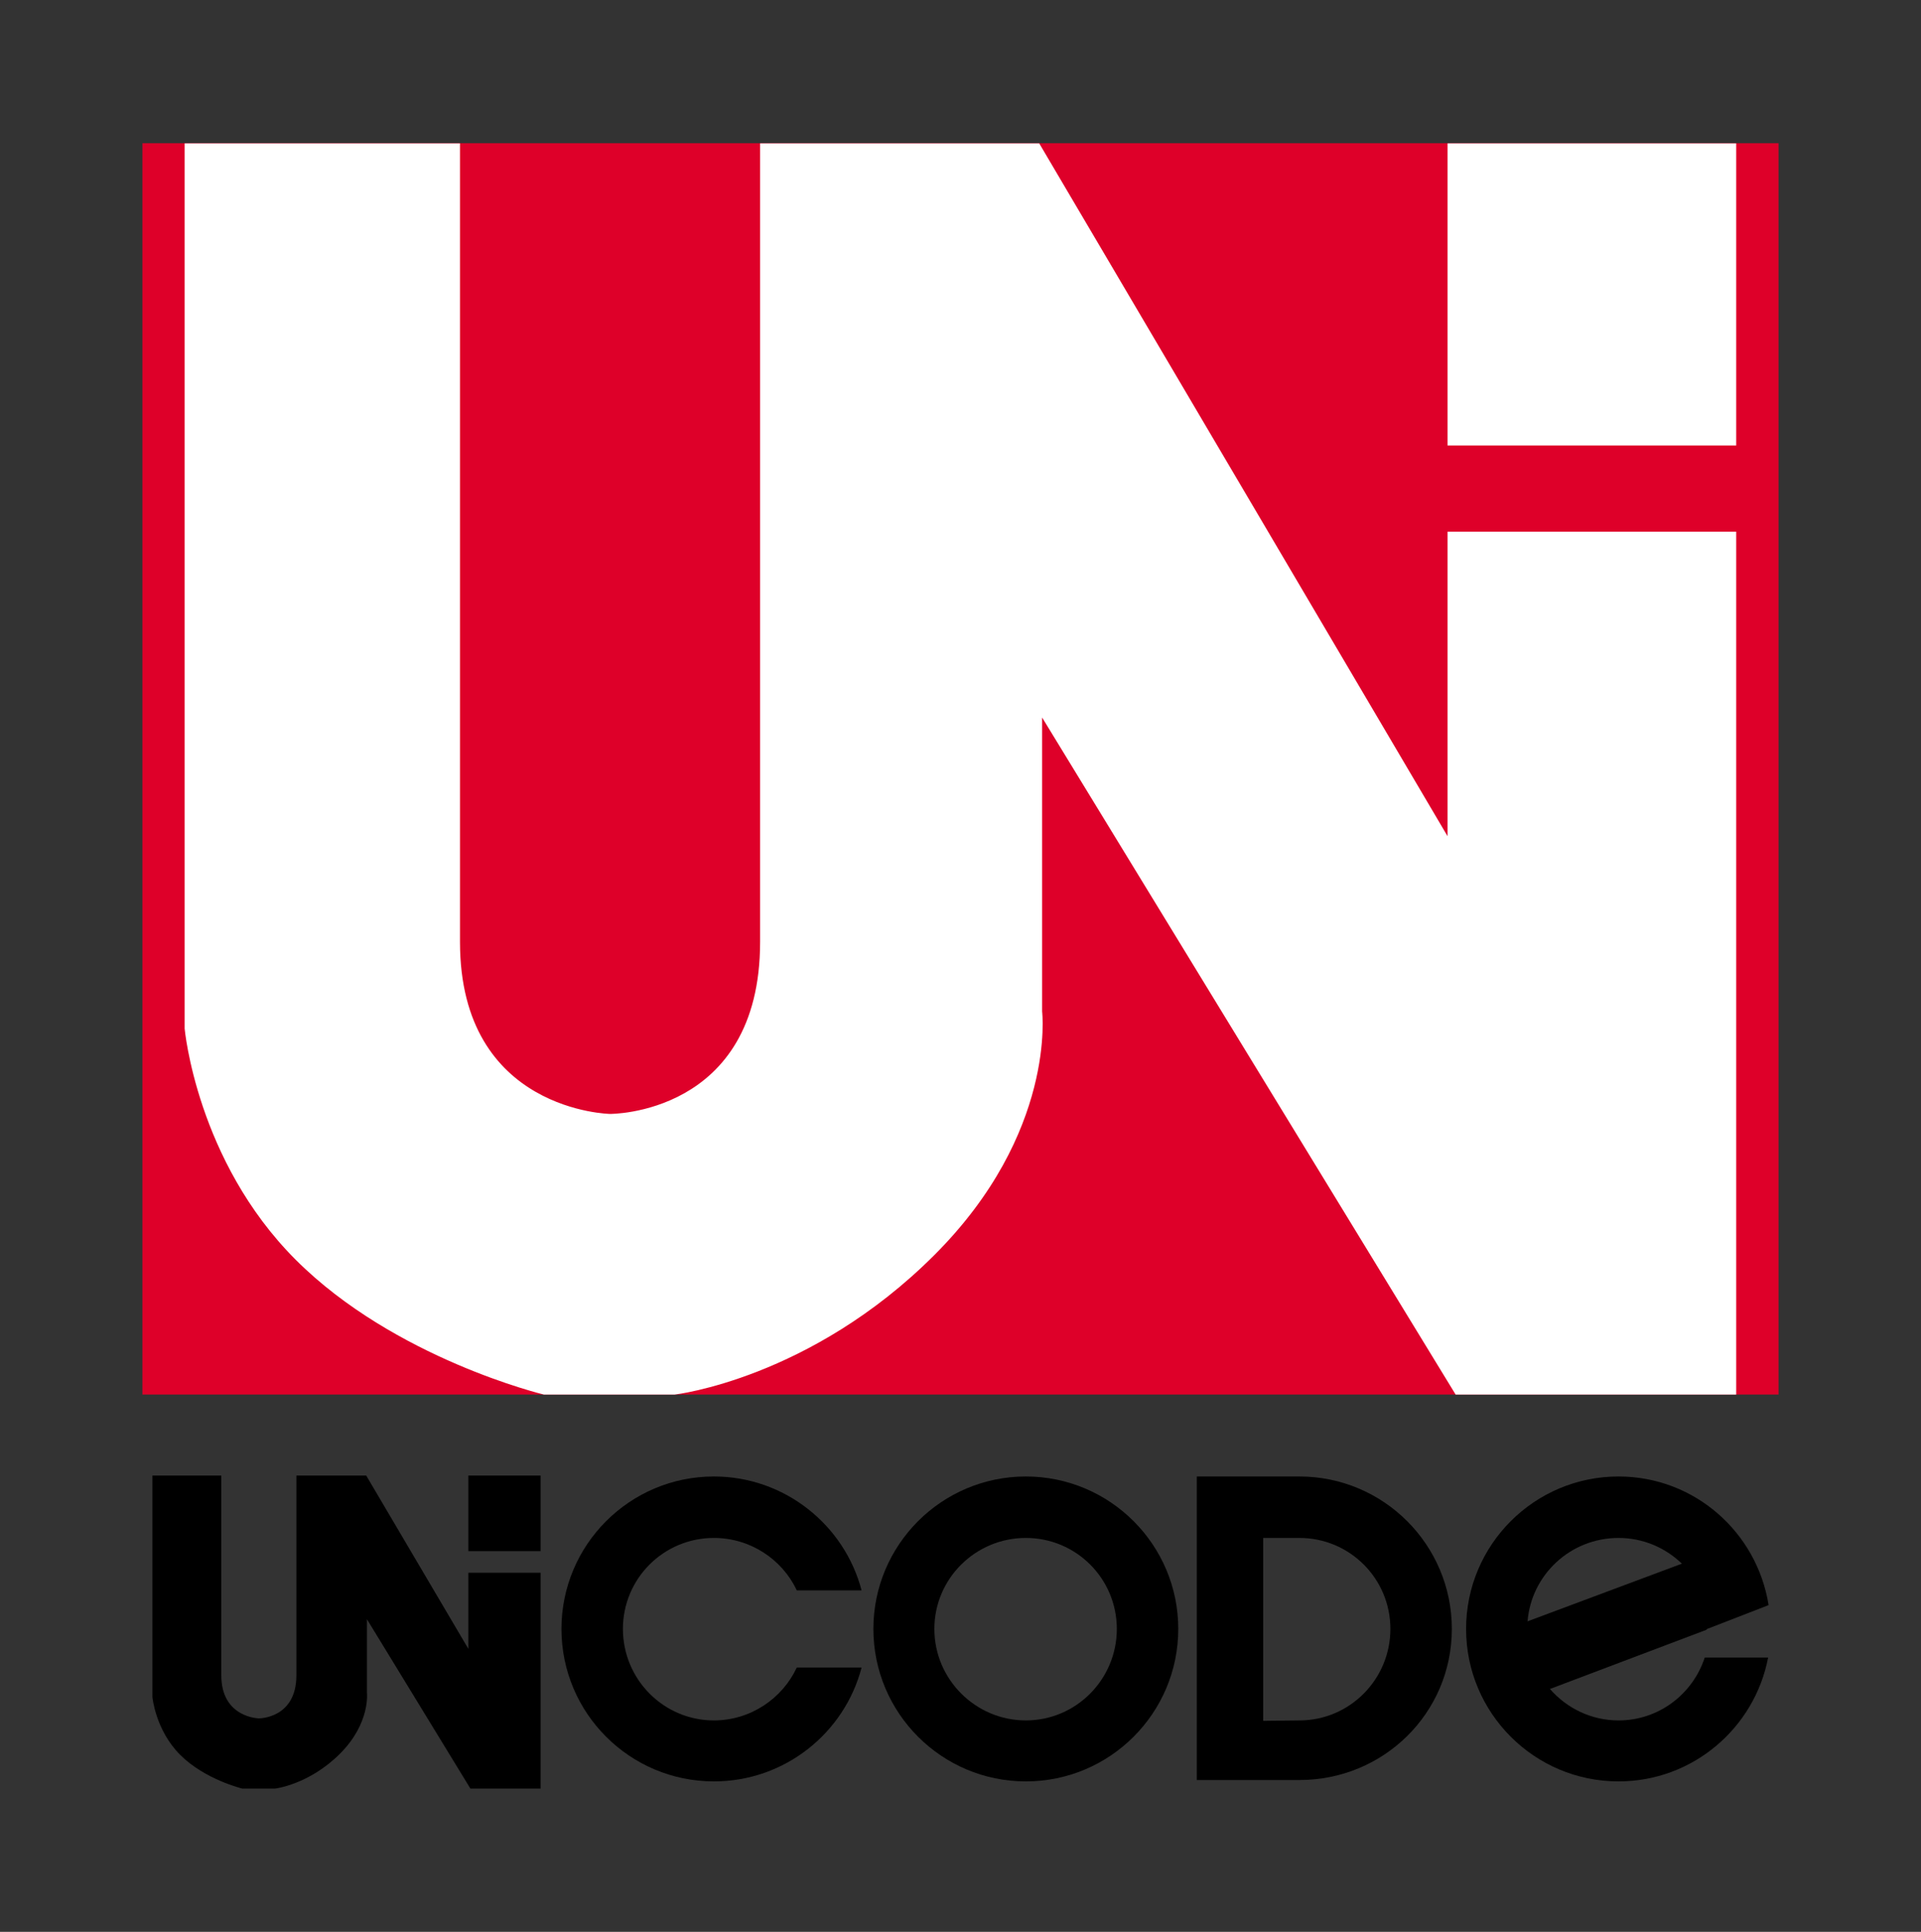 <?xml version="1.0" encoding="UTF-8" standalone="no"?>
<!-- Created with Inkscape (http://www.inkscape.org/) -->
<svg
   xmlns:dc="http://purl.org/dc/elements/1.1/"
   xmlns:cc="http://creativecommons.org/ns#"
   xmlns:rdf="http://www.w3.org/1999/02/22-rdf-syntax-ns#"
   xmlns:svg="http://www.w3.org/2000/svg"
   xmlns="http://www.w3.org/2000/svg"
   xmlns:sodipodi="http://sodipodi.sourceforge.net/DTD/sodipodi-0.dtd"
   xmlns:inkscape="http://www.inkscape.org/namespaces/inkscape"
   width="126.017"
   height="126.713"
   id="svg2"
   sodipodi:version="0.32"
   inkscape:version="0.46"
   sodipodi:docname="BLa.svg"
   inkscape:output_extension="org.inkscape.output.svg.inkscape"
   version="1.0">
  <rect width="100%" height="100%" fill="#333333" stroke="none"/>
  <defs
     id="defs4">
    <inkscape:perspective
       sodipodi:type="inkscape:persp3d"
       inkscape:vp_x="0 : 526.18109 : 1"
       inkscape:vp_y="0 : 1000 : 0"
       inkscape:vp_z="744.09448 : 526.18109 : 1"
       inkscape:persp3d-origin="372.04724 : 350.78739 : 1"
       id="perspective10" />
    <inkscape:perspective
       id="perspective2447"
       inkscape:persp3d-origin="372.04724 : 350.78739 : 1"
       inkscape:vp_z="744.09448 : 526.18109 : 1"
       inkscape:vp_y="0 : 1000 : 0"
       inkscape:vp_x="0 : 526.18109 : 1"
       sodipodi:type="inkscape:persp3d" />
  </defs>
  <sodipodi:namedview
     id="base"
     pagecolor="#ffffff"
     bordercolor="#666666"
     borderopacity="1.0"
     inkscape:pageopacity="0.0"
     inkscape:pageshadow="2"
     inkscape:zoom="0.98994949"
     inkscape:cx="309.90778"
     inkscape:cy="31.84334"
     inkscape:document-units="px"
     inkscape:current-layer="layer1"
     showgrid="false"
     showguides="true"
     inkscape:guide-bbox="true"
     inkscape:window-width="1272"
     inkscape:window-height="954"
     inkscape:window-x="0"
     inkscape:window-y="0" />
  <g
     inkscape:label="Ebene 1"
     inkscape:groupmode="layer"
     id="layer1"
     transform="translate(-153.543,-365.964)">
    <g
       id="g3391"
       transform="translate(4.7467194e-7,0.809)">
      <g
         transform="translate(-9.344,0)"
         id="g3351">
        <path
           id="path3228"
           d="M 172.231,374.55 L 279.56,374.55 L 279.56,456.625 L 172.231,456.625 L 172.231,374.55 z"
           style="opacity:1;fill:#de0029;fill-opacity:1;fill-rule:evenodd;stroke:none;stroke-width:9.645;stroke-linecap:round;stroke-linejoin:round;marker:none;marker-start:none;marker-mid:none;marker-end:none;stroke-miterlimit:4;stroke-dashoffset:0;stroke-opacity:1;visibility:visible;display:inline;overflow:visible;enable-background:accumulate" />
        <path
           style="opacity:1;fill:#ffffff;fill-opacity:1;fill-rule:evenodd;stroke:none;stroke-width:9.645;stroke-linecap:round;stroke-linejoin:round;marker:none;marker-start:none;marker-mid:none;marker-end:none;stroke-miterlimit:4;stroke-dashoffset:0;stroke-opacity:1;visibility:visible;display:inline;overflow:visible;enable-background:accumulate"
           d="M 175,374.562 L 175,432.625 C 175,432.625 175.782,441.282 182.281,447.781 C 188.781,454.281 198.562,456.625 198.562,456.625 L 207.156,456.625 C 207.156,456.625 216.045,455.611 224.188,447.469 C 232.204,439.452 231.25,431.5 231.25,431.5 L 231.25,412.219 L 258.375,456.625 L 276.781,456.625 L 276.781,400.031 L 257.844,400.031 L 257.844,420 L 231.062,374.562 L 212.75,374.562 L 212.75,426.938 C 212.75,438.342 202.822,438.219 202.906,438.219 C 203.001,438.219 193.062,438.112 193.062,426.938 L 193.062,374.562 L 175,374.562 z M 257.844,374.562 L 257.844,394.375 L 276.781,394.375 L 276.781,374.562 L 257.844,374.562 z"
           id="rect2455"
           sodipodi:nodetypes="ccscczccccccccccscccccccc" />
      </g>
      <g
         transform="translate(-9.438,0)"
         id="g3355">
        <path
           sodipodi:nodetypes="ccscczccccccccccscccccccc"
           id="path3315"
           d="M 172.98,461.941 L 172.98,476.467 C 172.98,476.467 173.175,478.633 174.801,480.259 C 176.427,481.885 178.875,482.471 178.875,482.471 L 181.025,482.471 C 181.025,482.471 183.248,482.218 185.286,480.181 C 187.291,478.175 187.052,476.185 187.052,476.185 L 187.052,471.362 L 193.839,482.471 L 198.444,482.471 L 198.444,468.313 L 193.706,468.313 L 193.706,473.308 L 187.006,461.941 L 182.424,461.941 L 182.424,475.044 C 182.424,477.897 179.94,477.866 179.961,477.866 C 179.985,477.866 177.499,477.84 177.499,475.044 L 177.499,461.941 L 172.98,461.941 z M 193.706,461.941 L 193.706,466.897 L 198.444,466.897 L 198.444,461.941 L 193.706,461.941 z"
           style="opacity:1;fill:#000000;fill-opacity:1;fill-rule:evenodd;stroke:none;stroke-width:9.645;stroke-linecap:round;stroke-linejoin:round;marker:none;marker-start:none;marker-mid:none;marker-end:none;stroke-miterlimit:4;stroke-dashoffset:0;stroke-opacity:1;visibility:visible;display:inline;overflow:visible;enable-background:accumulate" />
        <path
           style="opacity:1;fill:#000000;fill-opacity:1;fill-rule:evenodd;stroke:none;stroke-width:9.645;stroke-linecap:round;stroke-linejoin:round;marker:none;marker-start:none;marker-mid:none;marker-end:none;stroke-miterlimit:4;stroke-dasharray:none;stroke-dashoffset:0;stroke-opacity:1;visibility:visible;display:inline;overflow:visible;enable-background:accumulate"
           d="M 209.812,462 C 204.292,462 199.813,466.48 199.812,472 C 199.812,477.52 204.293,482 209.812,482 C 214.459,482 218.379,478.829 219.5,474.531 L 215.25,474.531 C 214.297,476.571 212.212,478 209.812,478 C 206.51,478 203.844,475.302 203.844,472 C 203.844,468.698 206.51,466.031 209.812,466.031 C 212.206,466.031 214.294,467.437 215.25,469.469 L 219.5,469.469 C 218.375,465.178 214.454,462 209.812,462 z"
           id="path3319" />
        <path
           style="opacity:1;fill:#000000;fill-opacity:1;fill-rule:evenodd;stroke:none;stroke-width:9.645;stroke-linecap:round;stroke-linejoin:round;marker:none;marker-start:none;marker-mid:none;marker-end:none;stroke-miterlimit:4;stroke-dasharray:none;stroke-dashoffset:0;stroke-opacity:1;visibility:visible;display:inline;overflow:visible;enable-background:accumulate"
           d="M 230.275,462 C 224.755,462 220.275,466.48 220.275,472 C 220.275,477.52 224.755,482 230.275,482 C 235.795,482 240.275,477.52 240.275,472 C 240.275,466.48 235.795,462 230.275,462 z M 230.275,466.031 C 233.577,466.031 236.244,468.698 236.244,472 C 236.244,475.302 233.577,478 230.275,478 C 226.973,478 224.275,475.302 224.275,472 C 224.275,468.698 226.973,466.031 230.275,466.031 z"
           id="path3329" />
        <path
           style="opacity:1;fill:#000000;fill-opacity:1;fill-rule:evenodd;stroke:none;stroke-width:9.645;stroke-linecap:round;stroke-linejoin:round;marker:none;marker-start:none;marker-mid:none;marker-end:none;stroke-miterlimit:4;stroke-dasharray:none;stroke-dashoffset:0;stroke-opacity:1;visibility:visible;display:inline;overflow:visible;enable-background:accumulate"
           d="M 269.156,462 C 263.636,462 259.156,466.48 259.156,472 C 259.156,477.52 263.636,482 269.156,482 C 274.031,482 278.086,478.494 278.969,473.875 L 274.812,473.875 C 274.03,476.266 271.805,478 269.156,478 C 267.36,478 265.758,477.197 264.656,475.938 L 274.906,472.062 L 274.969,472 L 279,470.438 C 278.245,465.663 274.142,462 269.156,462 z M 269.156,466.031 C 270.774,466.031 272.239,466.677 273.312,467.719 L 263.188,471.5 C 263.439,468.428 266.019,466.031 269.156,466.031 z"
           id="path3340" />
        <path
           id="path3349"
           d="M 248.221,466.031 C 251.523,466.031 254.19,468.698 254.19,472 C 254.19,475.302 251.523,478 248.221,478 L 245.846,478.027 L 245.846,466.031 L 248.221,466.031 z M 248.221,481.91 C 253.741,481.91 258.221,477.52 258.221,472 C 258.221,466.48 253.741,462 248.221,462 L 241.49,462 L 241.49,481.91 L 248.221,481.91 z"
           style="opacity:1;fill:#000000;fill-opacity:1;fill-rule:evenodd;stroke:none;stroke-width:9.645;stroke-linecap:round;stroke-linejoin:round;marker:none;marker-start:none;marker-mid:none;marker-end:none;stroke-miterlimit:4;stroke-dasharray:none;stroke-dashoffset:0;stroke-opacity:1;visibility:visible;display:inline;overflow:visible;enable-background:accumulate"
           sodipodi:nodetypes="cscccccscccc" />
      </g>
    </g>
  </g>
</svg>
